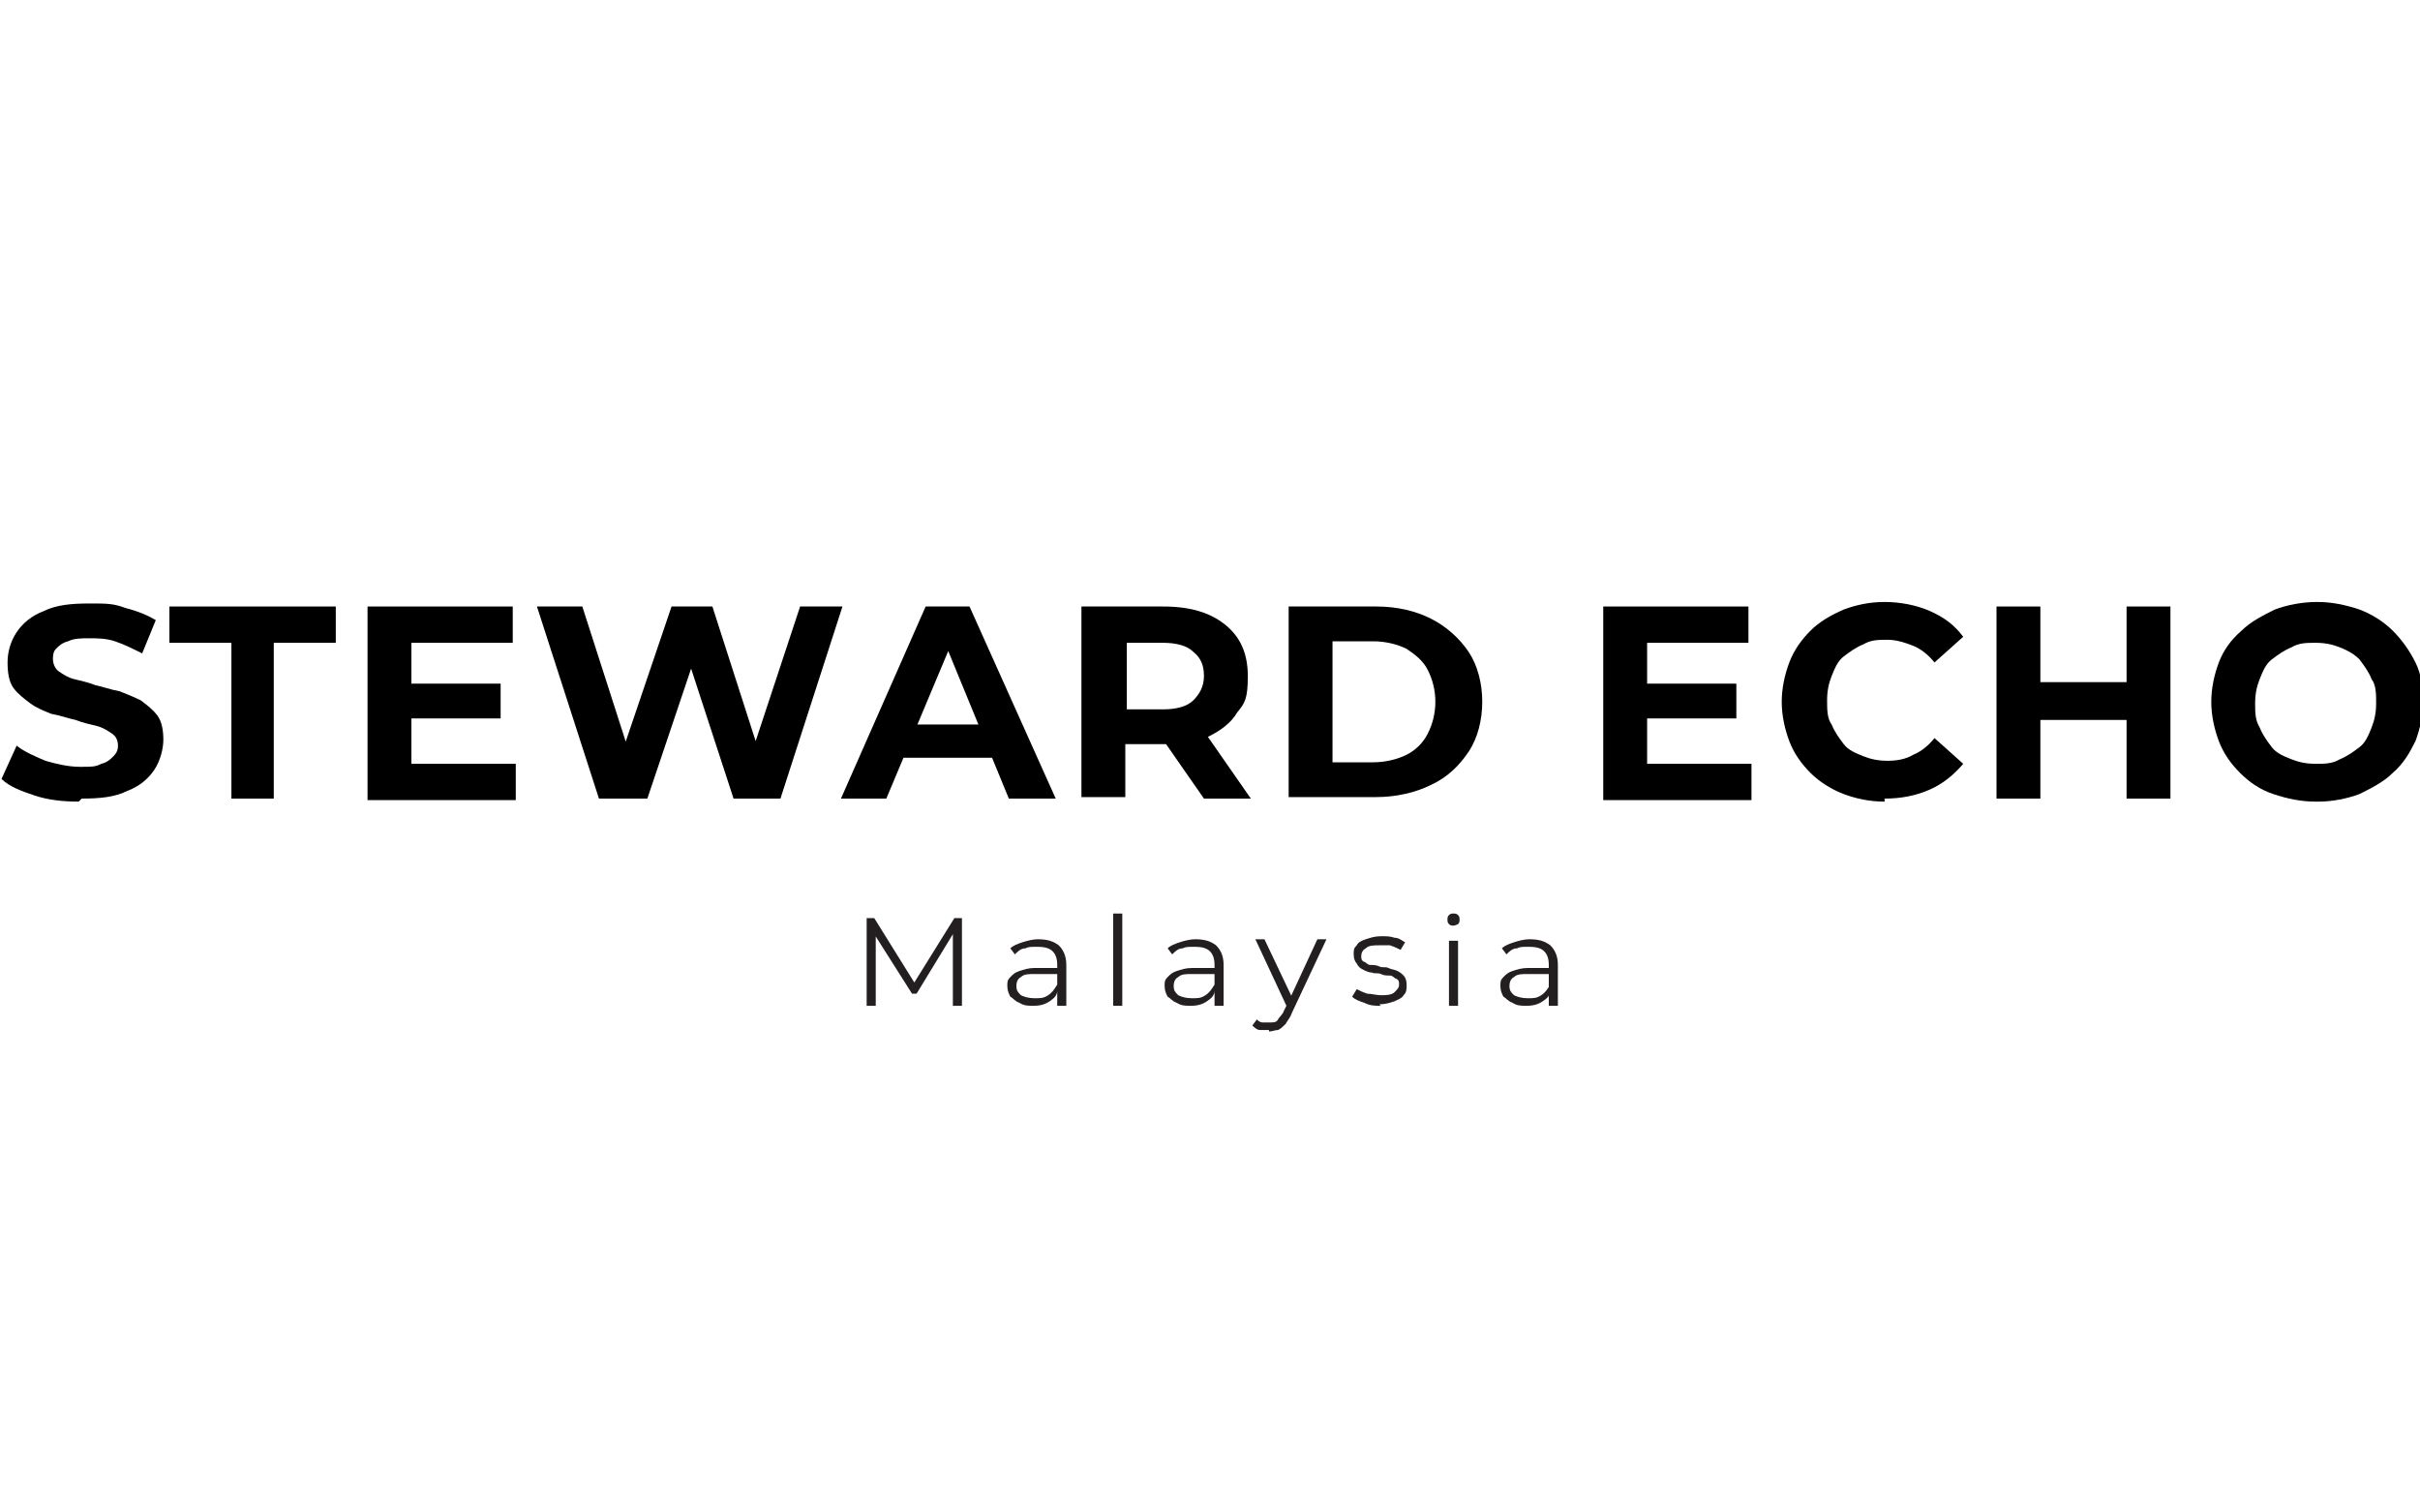 <?xml version="1.0" encoding="UTF-8"?>
<svg id="Layer_1" xmlns="http://www.w3.org/2000/svg" width="160" height="100" version="1.1" viewBox="0 0 160 100">
  <!-- Generator: Adobe Illustrator 30.0.0, SVG Export Plug-In . SVG Version: 2.1.1 Build 123)  -->
  <defs>
    <style>
      .st0 {
        fill: #231f20;
      }
    </style>
  </defs>
  <g>
    <path d="M5.2,53c-1,0-2-.1-2.9-.4-.9-.3-1.7-.6-2.2-1.1l1-2.2c.5.4,1.2.7,1.9,1,.7.2,1.5.4,2.3.4s1,0,1.4-.2c.4-.1.6-.3.8-.5.2-.2.3-.4.3-.7s-.1-.6-.4-.8c-.3-.2-.6-.4-1-.5-.4-.1-.9-.2-1.4-.4-.5-.1-1-.3-1.6-.4-.5-.2-1-.4-1.4-.7-.4-.3-.8-.6-1.1-1s-.4-1-.4-1.7.2-1.4.6-2c.4-.6,1-1.1,1.8-1.4.8-.4,1.8-.5,3-.5s1.6,0,2.4.3c.8.2,1.5.5,2,.8l-.9,2.2c-.6-.3-1.2-.6-1.8-.8-.6-.2-1.2-.2-1.7-.2s-1,0-1.4.2c-.4.1-.6.3-.8.5-.2.2-.2.5-.2.7s.1.6.4.8c.3.2.6.4,1,.5.4.1.9.2,1.4.4.5.1,1,.3,1.6.4.5.2,1,.4,1.4.6.4.3.8.6,1.1,1,.3.4.4,1,.4,1.6s-.2,1.4-.6,2c-.4.6-1,1.1-1.8,1.4-.8.4-1.8.5-3,.5Z"/>
    <path d="M15.3,52.8v-10.3h-4.1v-2.4h11v2.4h-4.1v10.3h-2.9Z"/>
    <path d="M24.3,52.8v-12.7h9.6v2.4h-6.7v8h6.9v2.4h-9.8ZM27,47.5v-2.3h6.1v2.3h-6.1Z"/>
    <path d="M39.6,52.8l-4.1-12.7h3l3.6,11.2h-1.5l3.8-11.2h2.7l3.6,11.2h-1.5l3.7-11.2h2.8l-4.1,12.7h-3.1l-3.2-9.8h.8l-3.3,9.8h-3.1Z"/>
    <path d="M55.6,52.8l5.6-12.7h2.9l5.7,12.7h-3.1l-4.6-11.2h1.2l-4.7,11.2h-3ZM58.5,50.1l.8-2.2h6.5l.8,2.2h-8.1Z"/>
    <path d="M71.5,52.8v-12.7h5.4c1.8,0,3.1.4,4.1,1.2,1,.8,1.5,1.9,1.5,3.4s-.2,1.8-.7,2.4c-.4.7-1.1,1.2-1.9,1.6-.8.4-1.8.5-2.9.5h-3.9l1.3-1.3v4.8h-2.9ZM74.5,48.3l-1.3-1.4h3.7c.9,0,1.6-.2,2-.6.4-.4.7-.9.7-1.6s-.2-1.2-.7-1.6c-.4-.4-1.1-.6-2-.6h-3.7l1.3-1.4v7.2ZM79.6,52.8l-3.2-4.6h3.1l3.2,4.6h-3.2Z"/>
    <path d="M85.2,52.8v-12.7h5.8c1.4,0,2.6.3,3.6.8,1,.5,1.9,1.3,2.5,2.2.6.9.9,2.1.9,3.3s-.3,2.4-.9,3.3c-.6.9-1.4,1.7-2.5,2.2-1,.5-2.3.8-3.6.8h-5.8ZM88.1,50.4h2.7c.8,0,1.6-.2,2.2-.5.6-.3,1.1-.8,1.4-1.4.3-.6.5-1.3.5-2.1s-.2-1.5-.5-2.1c-.3-.6-.8-1-1.4-1.4-.6-.3-1.4-.5-2.2-.5h-2.7v7.9Z"/>
    <path d="M106,52.8v-12.7h9.6v2.4h-6.7v8h6.9v2.4h-9.8ZM108.7,47.5v-2.3h6.1v2.3h-6.1Z"/>
    <path d="M124.6,53c-1,0-1.9-.2-2.7-.5-.8-.3-1.6-.8-2.2-1.4-.6-.6-1.1-1.3-1.4-2.1-.3-.8-.5-1.7-.5-2.6s.2-1.8.5-2.6c.3-.8.8-1.5,1.4-2.1.6-.6,1.3-1,2.2-1.4.8-.3,1.7-.5,2.7-.5s2.1.2,3,.6c.9.4,1.6.9,2.2,1.7l-1.9,1.7c-.4-.5-.9-.9-1.4-1.1-.5-.2-1.1-.4-1.7-.4s-1.1,0-1.6.3c-.5.2-.9.5-1.3.8s-.6.8-.8,1.3c-.2.5-.3,1-.3,1.6s0,1.2.3,1.6c.2.5.5.9.8,1.3s.8.6,1.3.8c.5.2,1,.3,1.6.3s1.2-.1,1.7-.4c.5-.2,1-.6,1.4-1.1l1.9,1.7c-.6.7-1.3,1.3-2.2,1.7-.9.4-1.9.6-3,.6Z"/>
    <path d="M132,52.8v-12.7h2.9v12.7h-2.9ZM134.7,47.6v-2.5h6.2v2.5h-6.2ZM140.6,52.8v-12.7h2.9v12.7h-2.9Z"/>
    <path d="M153.1,53c-1,0-1.9-.2-2.8-.5-.9-.3-1.6-.8-2.2-1.4-.6-.6-1.1-1.3-1.4-2.1-.3-.8-.5-1.7-.5-2.6s.2-1.8.5-2.6c.3-.8.8-1.5,1.5-2.1.6-.6,1.4-1,2.2-1.4.8-.3,1.8-.5,2.8-.5s1.9.2,2.8.5c.8.3,1.6.8,2.2,1.4.6.6,1.1,1.3,1.5,2.1.4.8.5,1.7.5,2.6s-.2,1.8-.5,2.6c-.4.8-.8,1.5-1.5,2.1-.6.6-1.4,1-2.2,1.4-.8.3-1.8.5-2.7.5ZM153.1,50.5c.6,0,1.1,0,1.6-.3.5-.2.9-.5,1.3-.8s.6-.8.8-1.3c.2-.5.3-1,.3-1.6s0-1.2-.3-1.6c-.2-.5-.5-.9-.8-1.3-.4-.4-.8-.6-1.3-.8-.5-.2-1-.3-1.6-.3s-1.1,0-1.6.3c-.5.2-.9.5-1.3.8s-.6.8-.8,1.3c-.2.5-.3,1-.3,1.6s0,1.1.3,1.6c.2.5.5.9.8,1.3s.8.6,1.3.8c.5.2,1,.3,1.6.3Z"/>
  </g>
  <g>
    <path class="st0" d="M57.3,66.5v-5.8h.5l2.8,4.5h-.3l2.8-4.5h.5v5.8h-.6v-4.9h.1l-2.5,4.1h-.3l-2.6-4.1h.2v4.9h-.6Z"/>
    <path class="st0" d="M68.3,66.5c-.3,0-.6,0-.9-.2-.3-.1-.4-.3-.6-.4-.1-.2-.2-.4-.2-.7s0-.4.2-.6.3-.3.6-.4c.3-.1.6-.2,1-.2h1.6v.4h-1.6c-.4,0-.7,0-.9.2-.2.1-.3.3-.3.6s.1.4.3.6c.2.1.5.2.9.2s.6,0,.9-.2c.3-.2.4-.4.6-.7v.4c0,.3-.2.5-.5.7-.3.2-.6.3-1.1.3ZM69.9,66.5v-1.1s0-1.6,0-1.6c0-.4-.1-.7-.3-.9-.2-.2-.5-.3-1-.3s-.6,0-.8.1c-.3,0-.5.2-.7.4l-.3-.4c.2-.2.5-.3.8-.4s.7-.2,1-.2c.6,0,1,.1,1.4.4.3.3.5.7.5,1.3v2.7h-.6Z"/>
    <path class="st0" d="M73.6,66.5v-6.1h.6v6.1h-.6Z"/>
    <path class="st0" d="M78.7,66.5c-.3,0-.6,0-.9-.2-.3-.1-.4-.3-.6-.4-.1-.2-.2-.4-.2-.7s0-.4.2-.6.3-.3.6-.4c.3-.1.6-.2,1-.2h1.6v.4h-1.6c-.4,0-.7,0-.9.2-.2.1-.3.3-.3.6s.1.4.3.6c.2.1.5.2.9.2s.6,0,.9-.2c.3-.2.4-.4.6-.7v.4c0,.3-.2.5-.5.7-.3.2-.6.3-1.1.3ZM80.3,66.5v-1.1s0-1.6,0-1.6c0-.4-.1-.7-.3-.9-.2-.2-.5-.3-1-.3s-.6,0-.8.1c-.3,0-.5.2-.7.4l-.3-.4c.2-.2.5-.3.8-.4s.7-.2,1-.2c.6,0,1,.1,1.4.4.3.3.5.7.5,1.3v2.7h-.6Z"/>
    <path class="st0" d="M83.9,68.1c-.2,0-.4,0-.6,0-.2,0-.4-.2-.5-.3l.3-.4c.1.1.2.2.4.2.1,0,.3,0,.5,0s.4,0,.5-.2.3-.3.4-.6l.3-.6h0c0,0,1.9-4.1,1.9-4.1h.6l-2.3,4.9c-.1.3-.3.5-.4.7-.2.2-.3.3-.5.4-.2,0-.4.1-.6.1ZM85.1,66.6l-2.1-4.5h.6l1.9,4-.4.5Z"/>
    <path class="st0" d="M91.3,66.5c-.4,0-.7,0-1.1-.2-.3-.1-.6-.2-.8-.4l.3-.5c.2.1.4.2.7.3.3,0,.6.1.9.1s.7,0,.9-.2.3-.3.3-.5,0-.3-.2-.4c-.1,0-.2-.2-.4-.2-.2,0-.4,0-.6-.1s-.4,0-.6-.1c-.2,0-.4-.1-.6-.2s-.3-.2-.4-.4c-.1-.1-.2-.3-.2-.6s0-.4.2-.6c.1-.2.3-.3.6-.4.3-.1.6-.2,1-.2s.6,0,.9.1c.3,0,.5.2.7.3l-.3.5c-.2-.1-.4-.2-.7-.3-.2,0-.5,0-.7,0-.4,0-.7,0-.9.2-.2.1-.3.3-.3.5s0,.3.2.4c.1,0,.2.2.4.2.2,0,.4,0,.6.1s.4,0,.6.1.4.1.6.2.3.2.4.3c.1.1.2.3.2.6s0,.5-.2.7c-.1.2-.4.3-.6.4-.3.1-.6.2-1,.2Z"/>
    <path class="st0" d="M96.1,61.2c-.1,0-.2,0-.3-.1s-.1-.2-.1-.3,0-.2.1-.3.2-.1.3-.1.2,0,.3.1.1.2.1.3,0,.2-.1.3c0,0-.2.1-.3.1ZM95.8,66.5v-4.3h.6v4.3h-.6Z"/>
    <path class="st0" d="M100.9,66.5c-.3,0-.6,0-.9-.2-.3-.1-.4-.3-.6-.4-.1-.2-.2-.4-.2-.7s0-.4.2-.6.3-.3.6-.4c.3-.1.6-.2,1-.2h1.6v.4h-1.6c-.4,0-.7,0-.9.2-.2.1-.3.3-.3.6s.1.4.3.6c.2.1.5.2.9.2s.6,0,.9-.2c.3-.2.4-.4.6-.7v.4c0,.3-.2.5-.5.7-.3.2-.6.3-1.1.3ZM102.4,66.5v-1.1s0-1.6,0-1.6c0-.4-.1-.7-.3-.9-.2-.2-.5-.3-1-.3s-.6,0-.8.1c-.3,0-.5.2-.7.4l-.3-.4c.2-.2.5-.3.8-.4s.7-.2,1-.2c.6,0,1,.1,1.4.4.3.3.5.7.5,1.3v2.7h-.6Z"/>
  </g>
</svg>